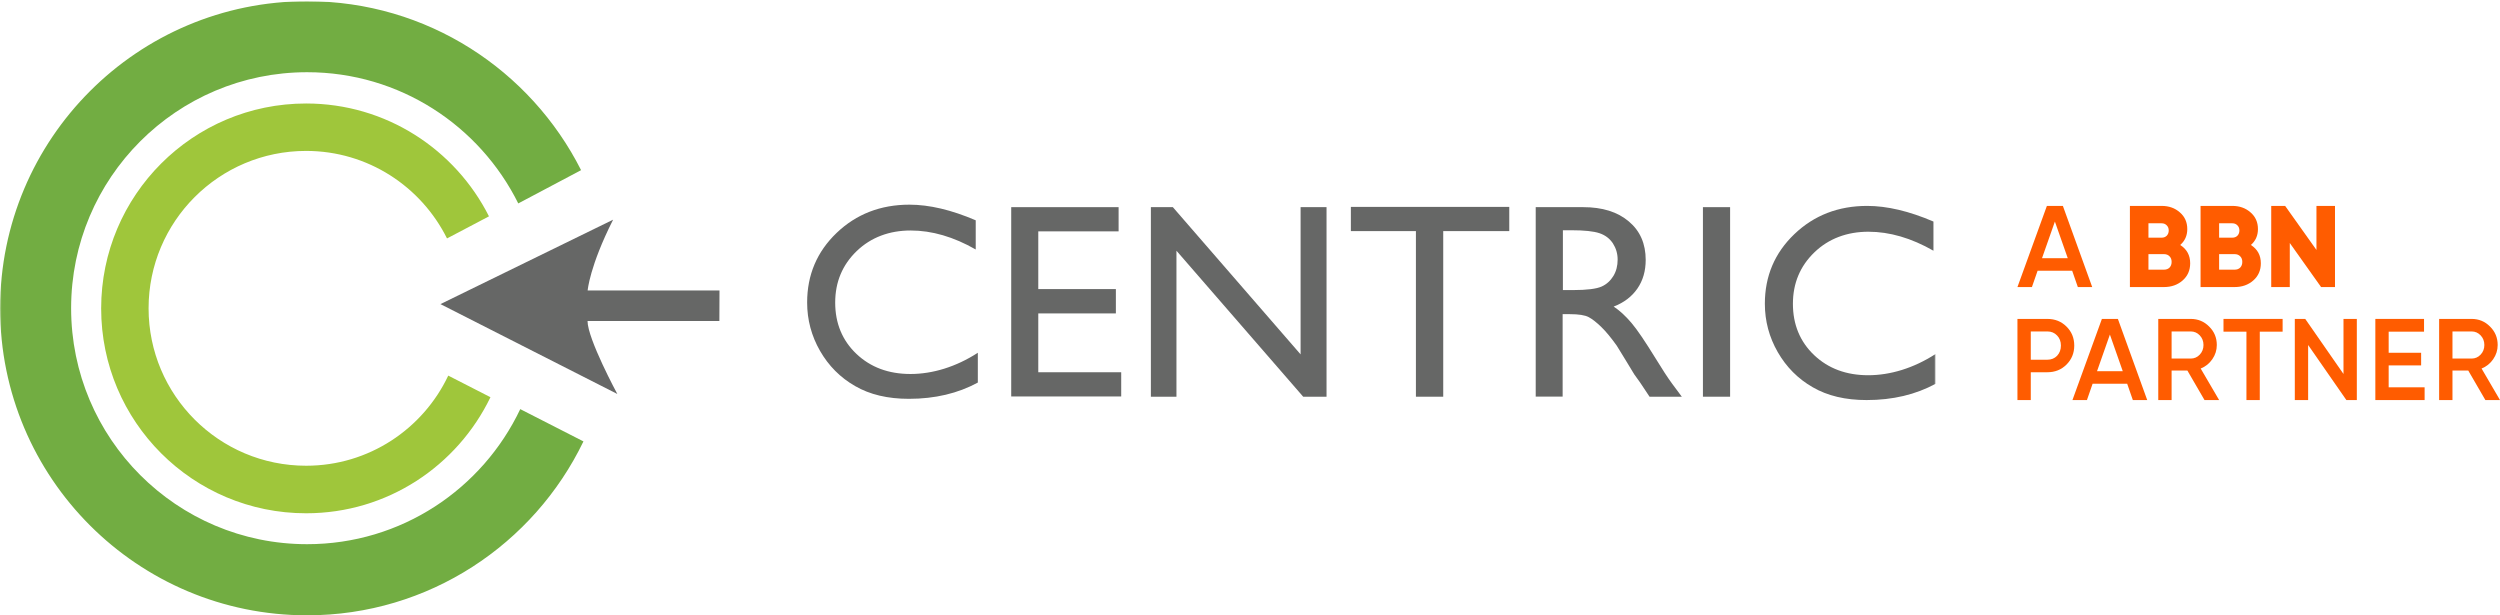 <?xml version="1.0" encoding="UTF-8"?> <svg xmlns="http://www.w3.org/2000/svg" width="1743" height="429" viewBox="0 0 1743 429" fill="none"><mask id="mask0_986_817" style="mask-type:luminance" maskUnits="userSpaceOnUse" x="0" y="0" width="1350" height="429"><path d="M1349.47 0.84H0.08V428.999H1349.47V0.84Z" fill="white"></path></mask><g mask="url(#mask0_986_817)"><path d="M362.72 285.241C336.324 340.891 279.807 379.408 214.117 379.408C123.24 379.408 49.586 305.753 49.586 214.876C49.586 124 123.24 50.346 214.117 50.346C278.682 50.346 334.42 87.649 361.336 141.829L405.13 118.633C369.906 48.875 297.723 0.84 214.117 0.84C95.89 0.84 0.08 96.65 0.08 214.963C0.08 333.277 95.89 428.999 214.117 428.999C299.021 428.999 372.243 379.408 406.774 307.744L362.72 285.241Z" fill="#72AD42"></path><path d="M312.522 261.872C294.952 299.002 257.217 324.706 213.423 324.706C152.752 324.706 103.592 275.547 103.592 214.962C103.592 154.378 152.752 105.218 213.423 105.218C256.438 105.218 293.654 130.058 311.656 166.235L340.912 150.829C317.369 104.179 269.161 72.156 213.423 72.156C134.49 72.156 70.53 136.116 70.53 215.049C70.53 293.982 134.49 357.857 213.423 357.857C270.113 357.857 318.84 324.792 341.95 276.932L312.522 261.872Z" fill="#9FC63B"></path><path d="M501.633 202.501H409.718C409.718 202.501 411.017 185.711 427.462 153.168L307.07 212.022L430.402 274.683C430.402 274.683 409.632 236.255 409.632 223.792H501.547" fill="#666766"></path><path d="M681.743 245.949V266.721C667.895 274.25 651.882 278.059 633.707 278.059C618.907 278.059 606.444 275.116 596.146 269.144C585.846 263.259 577.711 255.036 571.738 244.65C565.768 234.265 562.739 223.013 562.739 210.896C562.739 191.682 569.576 175.498 583.337 162.342C597.01 149.273 613.976 142.695 634.053 142.695C647.904 142.695 663.307 146.33 680.273 153.601V173.94C664.866 165.112 649.72 160.698 634.92 160.698C620.12 160.698 607.225 165.458 597.27 175.065C587.319 184.672 582.299 196.616 582.299 210.983C582.299 225.35 587.23 237.38 597.099 246.728C606.965 256.075 619.513 260.748 634.834 260.748C650.152 260.748 666.511 255.815 681.743 245.949Z" fill="#666766"></path><path d="M704.937 144.426H779.889V161.303H723.89V201.548H777.984V218.512H723.89V259.536H781.705V276.413H705.022V144.426H704.937Z" fill="#666766"></path><path d="M906.858 144.426H924.859V276.586H908.589L820.224 174.804V276.586H802.395V144.426H817.712L906.773 247.073V144.426H906.858Z" fill="#666766"></path><path d="M941.825 144.25H1052.26V161.127H1006.22V276.584H987.178V161.127H941.825V144.25Z" fill="#666766"></path><path d="M1070.7 276.586V144.426H1103.76C1117.17 144.426 1127.73 147.714 1135.6 154.379C1143.48 160.957 1147.38 169.958 1147.38 181.209C1147.38 188.912 1145.47 195.576 1141.58 201.202C1137.68 206.827 1132.23 210.982 1125.05 213.752C1129.29 216.521 1133.36 220.329 1137.42 225.09C1141.49 229.85 1147.12 238.245 1154.48 250.189C1159.06 257.719 1162.78 263.344 1165.55 267.153L1172.56 276.586H1150.06L1144.26 267.845C1144.26 267.845 1143.65 266.979 1143.14 266.2L1139.41 261.007L1133.53 251.314L1127.21 241.015C1123.32 235.562 1119.77 231.234 1116.48 228.032C1113.19 224.83 1110.25 222.493 1107.65 221.108C1105.06 219.724 1100.64 219.031 1094.41 219.031H1089.47V276.5H1070.52L1070.7 276.586ZM1095.28 160.524H1089.65V202.24H1096.83C1106.44 202.24 1113.02 201.375 1116.57 199.817C1120.11 198.259 1122.88 195.663 1124.88 192.374C1126.86 189.085 1127.82 185.277 1127.82 181.036C1127.82 176.795 1126.69 173.074 1124.53 169.698C1122.28 166.323 1119.25 163.986 1115.18 162.601C1111.11 161.216 1104.53 160.524 1095.28 160.524Z" fill="#666766"></path><path d="M1187.28 144.426H1206.23V276.586H1187.28V144.426Z" fill="#666766"></path><path d="M1349.47 246.812V267.584C1335.62 275.113 1319.61 278.922 1301.43 278.922C1286.63 278.922 1274.17 275.979 1263.87 270.007C1253.57 264.122 1245.44 255.899 1239.46 245.514C1233.49 235.128 1230.46 223.876 1230.46 211.759C1230.46 192.545 1237.3 176.361 1251.06 163.205C1264.74 150.136 1281.7 143.559 1301.78 143.559C1315.63 143.559 1331.03 147.194 1348 154.464V174.803C1332.59 165.975 1317.45 161.561 1302.65 161.561C1287.85 161.561 1274.95 166.321 1265 175.928C1255.04 185.535 1250.02 197.479 1250.02 211.846C1250.02 226.213 1254.96 238.244 1264.82 247.591C1274.69 256.938 1287.24 261.612 1302.56 261.612C1317.88 261.612 1334.24 256.679 1349.47 246.812Z" fill="#666766"></path></g><path d="M1732.81 278.925L1720.85 258.315H1709.86V278.925H1700.56V222.348H1723.2C1728.26 222.348 1732.54 224.126 1736.05 227.682C1739.6 231.185 1741.38 235.468 1741.38 240.533C1741.38 244.143 1740.33 247.457 1738.23 250.475C1736.18 253.438 1733.49 255.594 1730.15 256.941L1743 278.925H1732.81ZM1709.86 231.077V249.99H1723.2C1725.67 249.99 1727.77 249.074 1729.5 247.242C1731.22 245.41 1732.09 243.174 1732.09 240.533C1732.09 237.893 1731.22 235.657 1729.5 233.825C1727.77 231.993 1725.67 231.077 1723.2 231.077H1709.86Z" fill="#FF5C00"></path><path d="M1665.38 270.034H1690.44V278.925H1656.09V222.348H1690.04V231.238H1665.38V245.949H1688.01V254.759H1665.38V270.034Z" fill="#FF5C00"></path><path d="M1633.88 222.348H1643.18V278.925H1635.9L1609.23 240.533V278.925H1599.94V222.348H1607.21L1633.88 260.74V222.348Z" fill="#FF5C00"></path><path d="M1591.44 222.348V231.238H1575.52V278.925H1566.22V231.238H1550.22V222.348H1591.44Z" fill="#FF5C00"></path><path d="M1536.99 278.925L1525.03 258.315H1514.04V278.925H1504.74V222.348H1527.37C1532.44 222.348 1536.72 224.126 1540.23 227.682C1543.78 231.185 1545.56 235.468 1545.56 240.533C1545.56 244.143 1544.51 247.457 1542.41 250.475C1540.36 253.438 1537.67 255.594 1534.32 256.941L1547.18 278.925H1536.99ZM1514.04 231.077V249.99H1527.37C1529.85 249.99 1531.96 249.074 1533.68 247.242C1535.4 245.41 1536.27 243.174 1536.27 240.533C1536.27 237.893 1535.4 235.657 1533.68 233.825C1531.96 231.993 1529.85 231.077 1527.37 231.077H1514.04Z" fill="#FF5C00"></path><path d="M1487.02 278.925L1483.06 267.529H1458.97L1455.01 278.925H1444.91L1465.44 222.348H1476.59L1497.04 278.925H1487.02ZM1462.05 258.8H1479.99L1471.02 233.259L1462.05 258.8Z" fill="#FF5C00"></path><path d="M1427.41 222.348C1432.75 222.348 1437.19 224.126 1440.75 227.682C1444.36 231.238 1446.17 235.657 1446.17 240.938C1446.17 246.164 1444.36 250.583 1440.75 254.193C1437.19 257.749 1432.75 259.527 1427.41 259.527H1415.86V278.925H1406.56V222.348H1427.41ZM1427.41 250.798C1430.16 250.798 1432.42 249.882 1434.2 248.05C1435.98 246.164 1436.87 243.793 1436.87 240.938C1436.87 238.082 1435.98 235.738 1434.2 233.906C1432.42 232.02 1430.16 231.077 1427.41 231.077H1415.86V250.798H1427.41Z" fill="#FF5C00"></path><path d="M1615.03 143.559H1627.96V200.136H1618.26L1596.44 169.423V200.136H1583.5V143.559H1593.2L1615.03 174.272V143.559Z" fill="#FF5C00"></path><path d="M1569.31 170.797C1573.95 173.76 1576.26 178.017 1576.26 183.567C1576.26 188.47 1574.51 192.458 1571.01 195.529C1567.51 198.6 1563.17 200.136 1558 200.136H1534.23V143.559H1556.38C1561.44 143.559 1565.68 145.067 1569.07 148.085C1572.52 151.049 1574.24 154.928 1574.24 159.724C1574.24 164.25 1572.6 167.941 1569.31 170.797ZM1556.38 155.682H1547.17V165.705H1556.38C1557.84 165.705 1559.02 165.247 1559.94 164.331C1560.85 163.361 1561.31 162.148 1561.31 160.694C1561.31 159.238 1560.85 158.053 1559.94 157.137C1559.02 156.167 1557.84 155.682 1556.38 155.682ZM1558 188.012C1559.61 188.012 1560.91 187.527 1561.88 186.558C1562.85 185.534 1563.33 184.213 1563.33 182.597C1563.33 180.98 1562.85 179.687 1561.88 178.717C1560.91 177.694 1559.61 177.182 1558 177.182H1547.17V188.012H1558Z" fill="#FF5C00"></path><path d="M1520.04 170.796C1524.68 173.76 1526.99 178.017 1526.99 183.567C1526.99 188.47 1525.24 192.458 1521.74 195.529C1518.24 198.6 1513.9 200.136 1508.73 200.136H1484.97V143.559H1507.11C1512.18 143.559 1516.41 145.067 1519.8 148.085C1523.25 151.048 1524.97 154.928 1524.97 159.723C1524.97 164.25 1523.33 167.94 1520.04 170.796ZM1507.11 155.682H1497.9V165.704H1507.11C1508.56 165.704 1509.75 165.247 1510.67 164.33C1511.58 163.361 1512.04 162.148 1512.04 160.694C1512.04 159.238 1511.58 158.053 1510.67 157.137C1509.75 156.167 1508.56 155.682 1507.11 155.682ZM1508.73 188.012C1510.34 188.012 1511.64 187.527 1512.61 186.557C1513.58 185.534 1514.06 184.213 1514.06 182.597C1514.06 180.98 1513.58 179.687 1512.61 178.717C1511.64 177.694 1510.34 177.182 1508.73 177.182H1497.9V188.012H1508.73Z" fill="#FF5C00"></path><path d="M1448.67 200.136L1444.71 188.74H1420.62L1416.66 200.136H1406.56L1427.09 143.559H1438.24L1458.69 200.136H1448.67ZM1423.69 180.011H1441.64L1432.67 154.47L1423.69 180.011Z" fill="#FF5C00"></path></svg> 